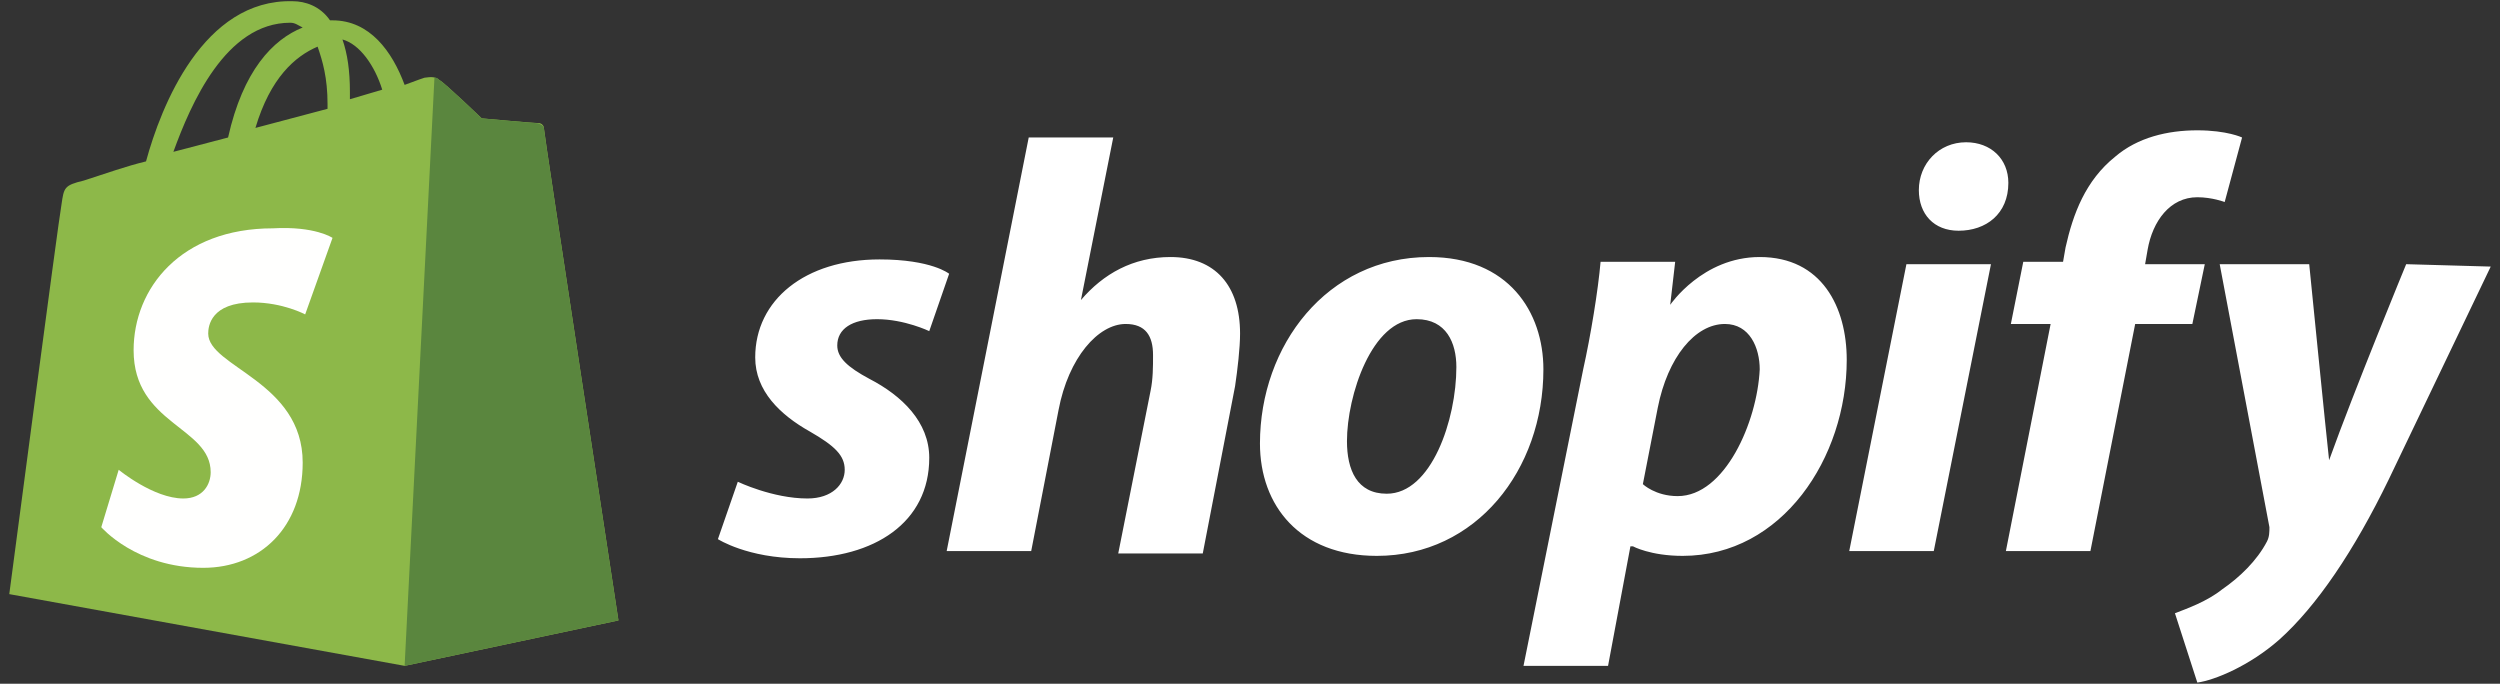<svg width="117" height="32" viewBox="0 0 117 32" fill="none" xmlns="http://www.w3.org/2000/svg">
<rect x="0" y="0" width="117" height="32" fill="#333333" stroke="none"/>
<g id="Group">
<path id="Vector" d="M13.584 1.064C13.816 1.064 13.933 1.176 14.165 1.288C12.769 1.847 11.373 3.302 10.674 6.435L8.114 7.106C8.929 4.868 10.558 1.064 13.584 1.064ZM14.864 2.183C15.096 2.854 15.329 3.637 15.329 4.868C15.329 4.98 15.329 4.98 15.329 5.092L11.954 5.987C12.653 3.637 13.816 2.63 14.864 2.183ZM17.889 4.197L16.376 4.644C16.376 4.532 16.376 4.421 16.376 4.309C16.376 3.302 16.26 2.518 16.027 1.847C16.842 2.071 17.54 3.078 17.889 4.197ZM25.453 5.987C25.453 5.875 25.336 5.763 25.22 5.763C24.987 5.763 22.544 5.539 22.544 5.539C22.544 5.539 20.798 3.861 20.565 3.749C20.333 3.525 19.983 3.637 19.867 3.637C19.867 3.637 19.518 3.749 18.936 3.973C18.354 2.407 17.307 0.952 15.562 0.952H15.445C14.98 0.281 14.282 0.057 13.7 0.057C9.511 -0.055 7.533 4.98 6.834 7.553C5.904 7.777 4.973 8.113 3.925 8.449C2.994 8.672 2.994 8.784 2.878 9.567C2.762 10.127 0.434 27.805 0.434 27.805L18.936 31.162L28.944 29.036C28.944 29.036 25.453 6.211 25.453 5.987Z" fill="#8DB849"/>
<path id="Vector_2" d="M25.103 5.763C24.987 5.763 22.543 5.539 22.543 5.539C22.543 5.539 20.798 3.861 20.565 3.749C20.449 3.637 20.449 3.637 20.332 3.637L18.936 31.162L28.943 29.036C28.943 29.036 25.452 6.21 25.452 5.987C25.452 5.875 25.22 5.763 25.103 5.763Z" fill="#5A863E"/>
<path id="Vector_3" d="M15.562 11.133L14.282 14.714C14.282 14.714 13.235 14.154 11.839 14.154C9.86 14.154 9.744 15.273 9.744 15.609C9.744 17.175 14.166 17.846 14.166 21.651C14.166 24.672 12.188 26.574 9.511 26.574C6.37 26.574 4.74 24.672 4.74 24.672L5.555 21.986C5.555 21.986 7.184 23.329 8.58 23.329C9.511 23.329 9.86 22.658 9.86 22.098C9.86 19.972 6.253 19.86 6.253 16.392C6.253 13.483 8.464 10.686 12.77 10.686C14.748 10.574 15.562 11.133 15.562 11.133Z" fill="#FFFFFE"/>
<path id="Vector_4" d="M40.697 17.735C39.649 17.175 39.184 16.728 39.184 16.169C39.184 15.385 39.882 14.938 41.046 14.938C42.326 14.938 43.489 15.497 43.489 15.497L44.42 12.812C44.42 12.812 43.606 12.141 41.162 12.141C37.671 12.141 35.344 14.043 35.344 16.728C35.344 18.294 36.508 19.413 37.904 20.197C39.068 20.868 39.533 21.315 39.533 21.987C39.533 22.658 38.951 23.329 37.788 23.329C36.158 23.329 34.529 22.546 34.529 22.546L33.598 25.232C33.598 25.232 34.995 26.127 37.438 26.127C40.929 26.127 43.489 24.448 43.489 21.427C43.489 19.749 42.209 18.518 40.697 17.735ZM54.777 12.029C53.031 12.029 51.635 12.812 50.587 14.043L52.1 6.434H48.144L44.304 25.791H48.26L49.54 19.189C50.006 16.728 51.402 15.162 52.682 15.162C53.613 15.162 53.962 15.721 53.962 16.616C53.962 17.175 53.962 17.735 53.846 18.294L52.333 25.903H56.289L57.802 18.071C57.918 17.287 58.035 16.28 58.035 15.609C58.035 13.371 56.871 12.029 54.777 12.029ZM64.9 23.106C63.504 23.106 63.038 21.987 63.038 20.644C63.038 18.518 64.202 14.938 66.297 14.938C67.693 14.938 68.158 16.057 68.158 17.175C68.158 19.637 66.995 23.106 64.9 23.106ZM66.878 12.029C62.108 12.029 58.966 16.169 58.966 20.756C58.966 23.665 60.828 26.015 64.435 26.015C69.089 26.015 72.231 21.987 72.231 17.287C72.231 14.602 70.602 12.029 66.878 12.029ZM78.515 23.218C77.468 23.218 76.886 22.658 76.886 22.658L77.584 19.078C78.049 16.728 79.329 15.162 80.726 15.162C81.889 15.162 82.355 16.28 82.355 17.287C82.238 19.749 80.726 23.218 78.515 23.218ZM82.355 12.029C79.678 12.029 78.166 14.266 78.166 14.266L78.398 12.252H74.907C74.791 13.595 74.442 15.721 74.093 17.287L71.3 31.162H75.257L76.304 25.567H76.42C76.42 25.567 77.235 26.015 78.748 26.015C83.402 26.015 86.427 21.427 86.427 16.84C86.427 14.378 85.264 12.029 82.355 12.029ZM92.013 6.658C90.733 6.658 89.802 7.665 89.802 8.896C89.802 10.015 90.5 10.798 91.664 10.798C92.944 10.798 93.991 10.015 93.991 8.56C93.991 7.441 93.177 6.658 92.013 6.658ZM86.544 25.791H90.5L93.177 12.364H89.22L86.544 25.791ZM103.184 12.364H100.391L100.507 11.693C100.74 10.35 101.555 9.231 102.835 9.231C103.533 9.231 104.115 9.455 104.115 9.455L104.929 6.434C104.929 6.434 104.231 6.099 102.835 6.099C101.438 6.099 100.042 6.434 98.995 7.329C97.598 8.448 97.017 10.015 96.668 11.581L96.551 12.252H94.689L94.108 15.162H95.969L93.875 25.791H97.831L99.926 15.162H102.602L103.184 12.364ZM112.609 12.364C112.609 12.364 110.166 18.294 109.002 21.539C108.886 20.532 108.071 12.364 108.071 12.364H103.882L106.209 24.672C106.209 24.896 106.209 25.12 106.093 25.343C105.627 26.238 104.813 27.022 103.998 27.581C103.3 28.141 102.369 28.476 101.787 28.7L102.835 31.945C103.649 31.833 105.278 31.162 106.675 29.931C108.42 28.364 110.166 25.791 111.795 22.434L116.566 12.476L112.609 12.364Z" fill="white"/>
</g>
</svg>
